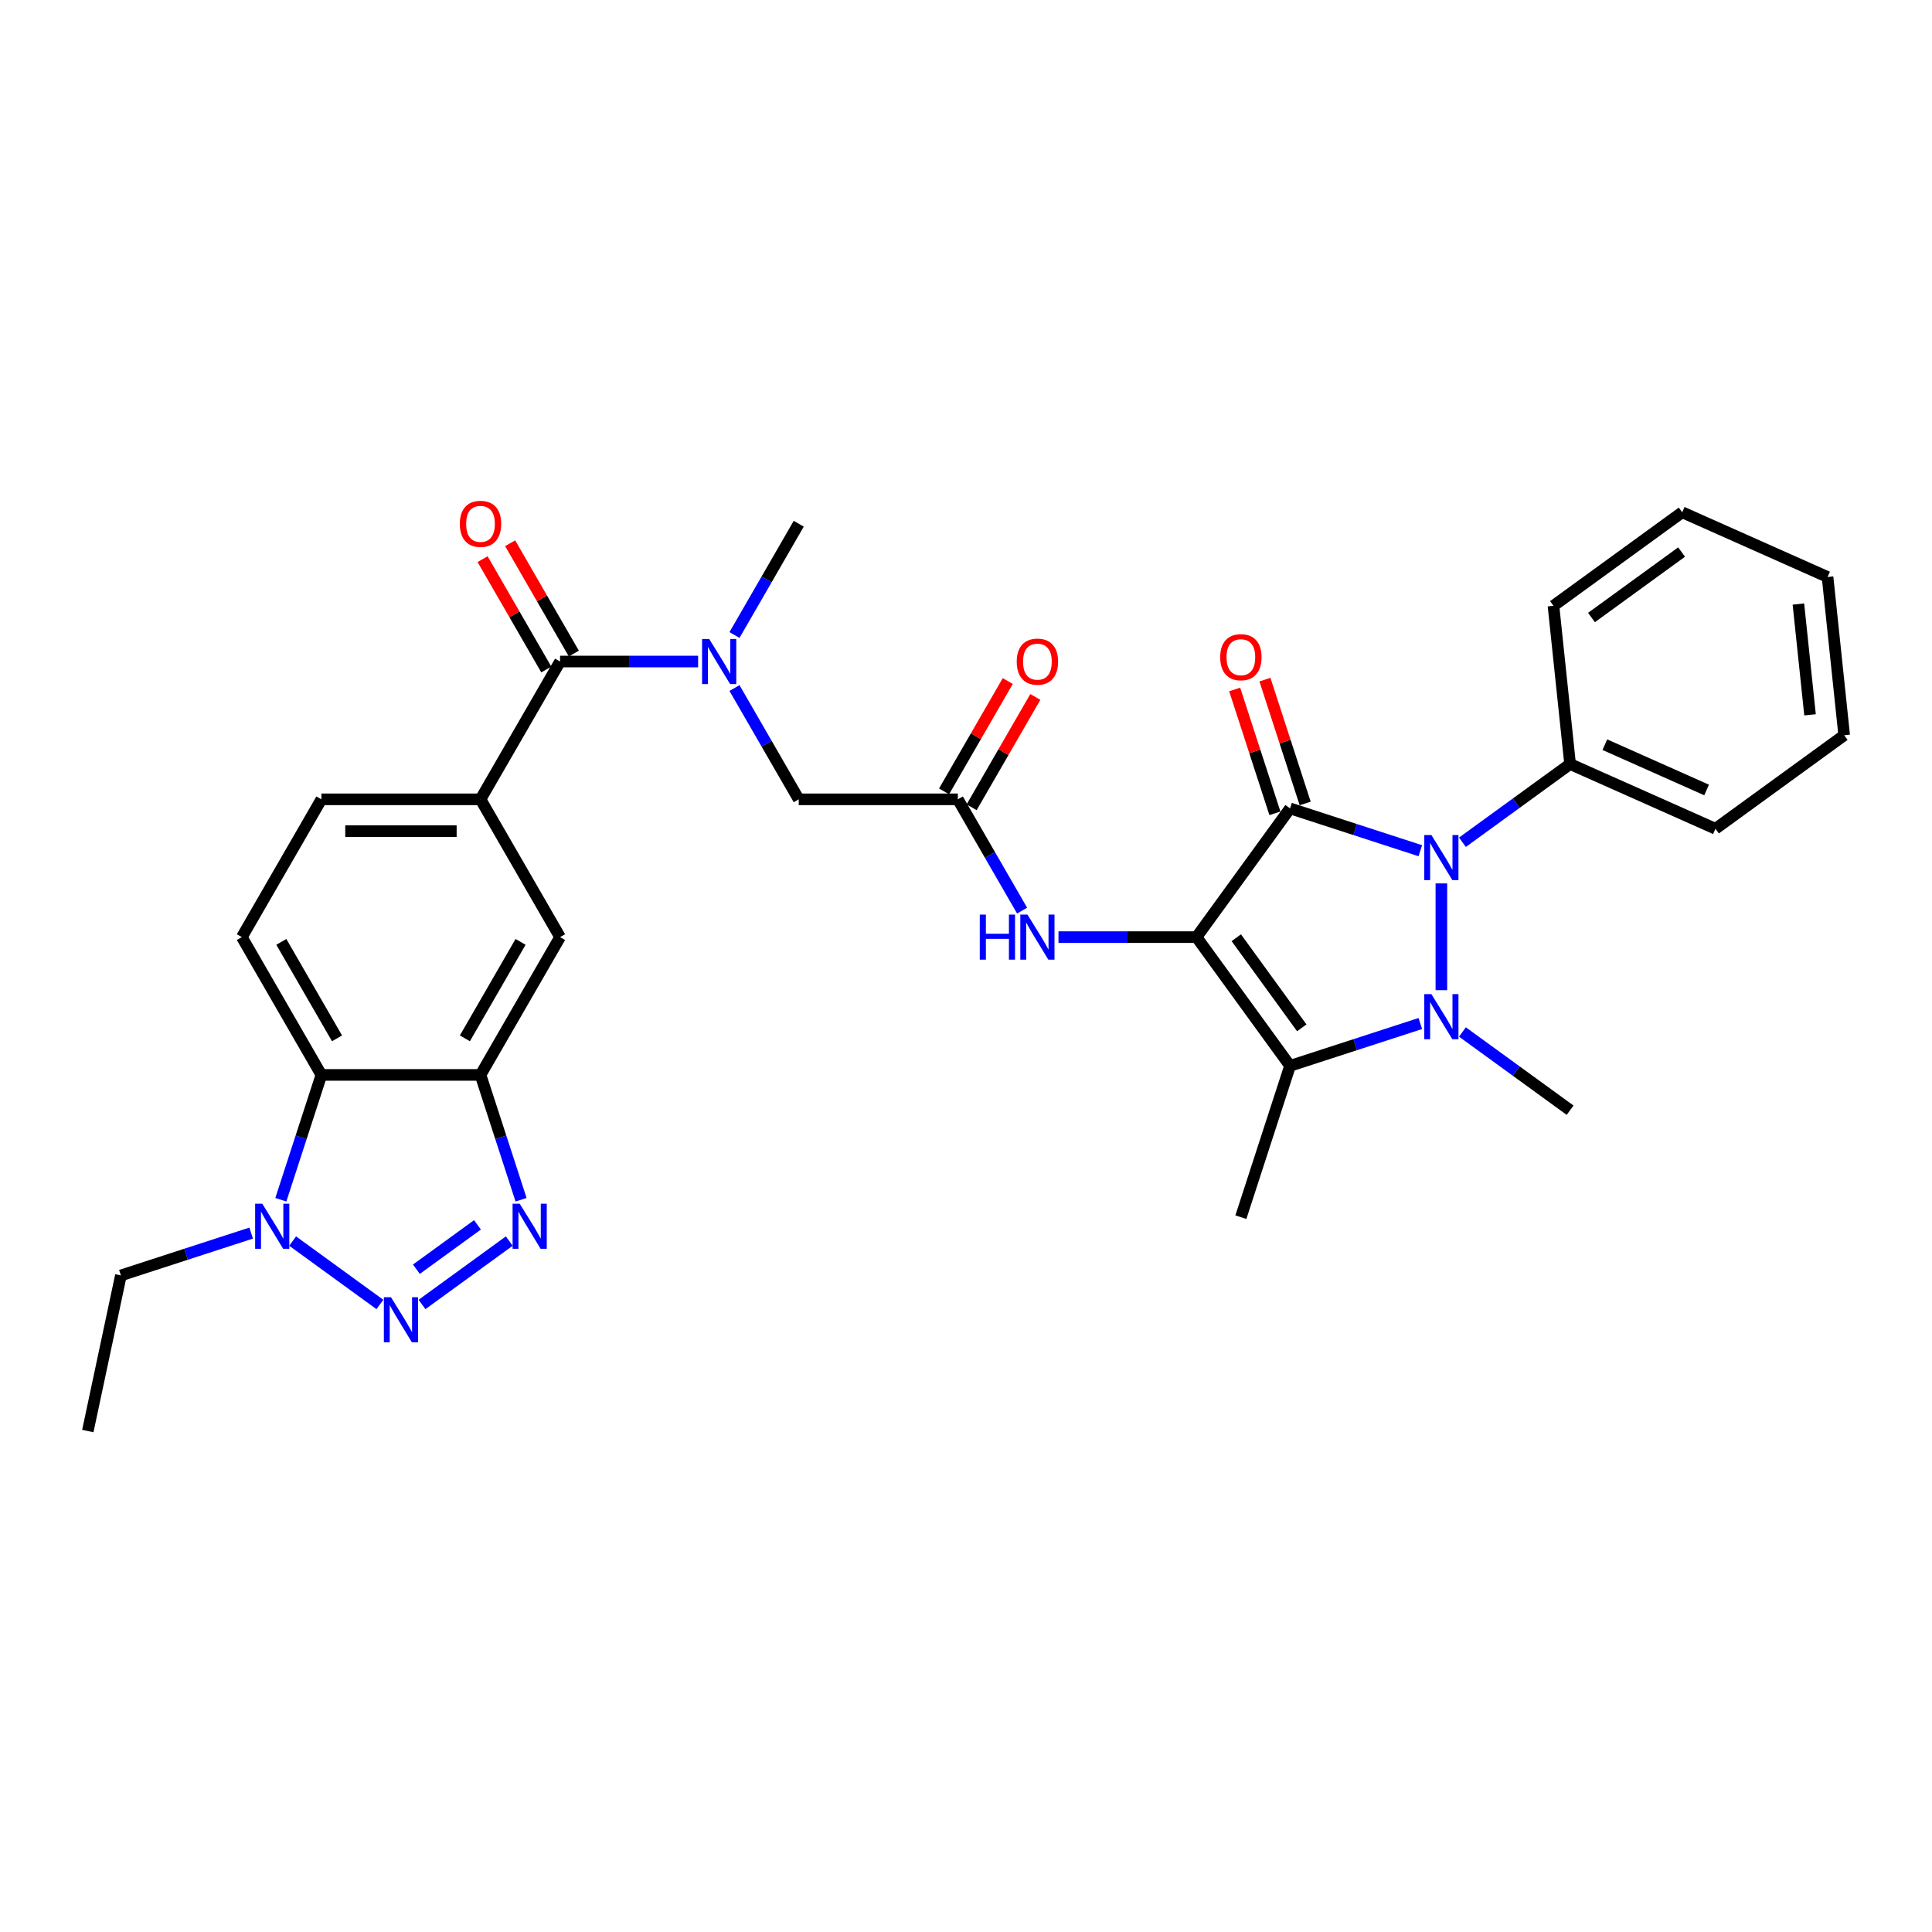 <?xml version='1.0' encoding='iso-8859-1'?>
<svg version='1.1' baseProfile='full'
              xmlns='http://www.w3.org/2000/svg'
                      xmlns:rdkit='http://www.rdkit.org/xml'
                      xmlns:xlink='http://www.w3.org/1999/xlink'
                  xml:space='preserve'
width='1000px' height='1000px' viewBox='0 0 1000 1000'>
<!-- END OF HEADER -->
<rect style='opacity:1.0;fill:#FFFFFF;stroke:none' width='1000' height='1000' x='0' y='0'> </rect>
<path class='bond-0' d='M 619.317,485.053 L 667.726,418.425' style='fill:none;fill-rule:evenodd;stroke:#000000;stroke-width:6px;stroke-linecap:butt;stroke-linejoin:miter;stroke-opacity:1' />
<path class='bond-3' d='M 619.317,485.053 L 667.726,551.682' style='fill:none;fill-rule:evenodd;stroke:#000000;stroke-width:6px;stroke-linecap:butt;stroke-linejoin:miter;stroke-opacity:1' />
<path class='bond-3' d='M 639.904,485.366 L 673.79,532.006' style='fill:none;fill-rule:evenodd;stroke:#000000;stroke-width:6px;stroke-linecap:butt;stroke-linejoin:miter;stroke-opacity:1' />
<path class='bond-10' d='M 619.317,485.053 L 583.591,485.053' style='fill:none;fill-rule:evenodd;stroke:#000000;stroke-width:6px;stroke-linecap:butt;stroke-linejoin:miter;stroke-opacity:1' />
<path class='bond-10' d='M 583.591,485.053 L 547.864,485.053' style='fill:none;fill-rule:evenodd;stroke:#0000FF;stroke-width:6px;stroke-linecap:butt;stroke-linejoin:miter;stroke-opacity:1' />
<path class='bond-2' d='M 667.726,418.425 L 701.437,429.379' style='fill:none;fill-rule:evenodd;stroke:#000000;stroke-width:6px;stroke-linecap:butt;stroke-linejoin:miter;stroke-opacity:1' />
<path class='bond-2' d='M 701.437,429.379 L 735.148,440.332' style='fill:none;fill-rule:evenodd;stroke:#0000FF;stroke-width:6px;stroke-linecap:butt;stroke-linejoin:miter;stroke-opacity:1' />
<path class='bond-15' d='M 675.558,415.88 L 665.143,383.824' style='fill:none;fill-rule:evenodd;stroke:#000000;stroke-width:6px;stroke-linecap:butt;stroke-linejoin:miter;stroke-opacity:1' />
<path class='bond-15' d='M 665.143,383.824 L 654.727,351.769' style='fill:none;fill-rule:evenodd;stroke:#FF0000;stroke-width:6px;stroke-linecap:butt;stroke-linejoin:miter;stroke-opacity:1' />
<path class='bond-15' d='M 659.893,420.97 L 649.478,388.914' style='fill:none;fill-rule:evenodd;stroke:#000000;stroke-width:6px;stroke-linecap:butt;stroke-linejoin:miter;stroke-opacity:1' />
<path class='bond-15' d='M 649.478,388.914 L 639.062,356.859' style='fill:none;fill-rule:evenodd;stroke:#FF0000;stroke-width:6px;stroke-linecap:butt;stroke-linejoin:miter;stroke-opacity:1' />
<path class='bond-1' d='M 735.148,529.775 L 701.437,540.728' style='fill:none;fill-rule:evenodd;stroke:#0000FF;stroke-width:6px;stroke-linecap:butt;stroke-linejoin:miter;stroke-opacity:1' />
<path class='bond-1' d='M 701.437,540.728 L 667.726,551.682' style='fill:none;fill-rule:evenodd;stroke:#000000;stroke-width:6px;stroke-linecap:butt;stroke-linejoin:miter;stroke-opacity:1' />
<path class='bond-22' d='M 756.956,534.154 L 784.818,554.397' style='fill:none;fill-rule:evenodd;stroke:#0000FF;stroke-width:6px;stroke-linecap:butt;stroke-linejoin:miter;stroke-opacity:1' />
<path class='bond-22' d='M 784.818,554.397 L 812.68,574.64' style='fill:none;fill-rule:evenodd;stroke:#000000;stroke-width:6px;stroke-linecap:butt;stroke-linejoin:miter;stroke-opacity:1' />
<path class='bond-32' d='M 746.052,512.511 L 746.052,457.253' style='fill:none;fill-rule:evenodd;stroke:#0000FF;stroke-width:6px;stroke-linecap:butt;stroke-linejoin:miter;stroke-opacity:1' />
<path class='bond-18' d='M 756.956,435.953 L 784.818,415.71' style='fill:none;fill-rule:evenodd;stroke:#0000FF;stroke-width:6px;stroke-linecap:butt;stroke-linejoin:miter;stroke-opacity:1' />
<path class='bond-18' d='M 784.818,415.71 L 812.68,395.467' style='fill:none;fill-rule:evenodd;stroke:#000000;stroke-width:6px;stroke-linecap:butt;stroke-linejoin:miter;stroke-opacity:1' />
<path class='bond-23' d='M 667.726,551.682 L 642.276,630.008' style='fill:none;fill-rule:evenodd;stroke:#000000;stroke-width:6px;stroke-linecap:butt;stroke-linejoin:miter;stroke-opacity:1' />
<path class='bond-4' d='M 218.436,675.189 L 263.593,642.38' style='fill:none;fill-rule:evenodd;stroke:#0000FF;stroke-width:6px;stroke-linecap:butt;stroke-linejoin:miter;stroke-opacity:1' />
<path class='bond-4' d='M 215.528,656.942 L 247.138,633.976' style='fill:none;fill-rule:evenodd;stroke:#0000FF;stroke-width:6px;stroke-linecap:butt;stroke-linejoin:miter;stroke-opacity:1' />
<path class='bond-35' d='M 196.628,675.189 L 151.471,642.38' style='fill:none;fill-rule:evenodd;stroke:#0000FF;stroke-width:6px;stroke-linecap:butt;stroke-linejoin:miter;stroke-opacity:1' />
<path class='bond-5' d='M 269.702,620.982 L 259.206,588.68' style='fill:none;fill-rule:evenodd;stroke:#0000FF;stroke-width:6px;stroke-linecap:butt;stroke-linejoin:miter;stroke-opacity:1' />
<path class='bond-5' d='M 259.206,588.68 L 248.711,556.377' style='fill:none;fill-rule:evenodd;stroke:#000000;stroke-width:6px;stroke-linecap:butt;stroke-linejoin:miter;stroke-opacity:1' />
<path class='bond-6' d='M 248.711,556.377 L 289.889,485.053' style='fill:none;fill-rule:evenodd;stroke:#000000;stroke-width:6px;stroke-linecap:butt;stroke-linejoin:miter;stroke-opacity:1' />
<path class='bond-6' d='M 240.623,537.443 L 269.448,487.516' style='fill:none;fill-rule:evenodd;stroke:#000000;stroke-width:6px;stroke-linecap:butt;stroke-linejoin:miter;stroke-opacity:1' />
<path class='bond-34' d='M 248.711,556.377 L 166.354,556.377' style='fill:none;fill-rule:evenodd;stroke:#000000;stroke-width:6px;stroke-linecap:butt;stroke-linejoin:miter;stroke-opacity:1' />
<path class='bond-7' d='M 145.362,620.982 L 155.858,588.68' style='fill:none;fill-rule:evenodd;stroke:#0000FF;stroke-width:6px;stroke-linecap:butt;stroke-linejoin:miter;stroke-opacity:1' />
<path class='bond-7' d='M 155.858,588.68 L 166.354,556.377' style='fill:none;fill-rule:evenodd;stroke:#000000;stroke-width:6px;stroke-linecap:butt;stroke-linejoin:miter;stroke-opacity:1' />
<path class='bond-24' d='M 130,638.246 L 96.289,649.199' style='fill:none;fill-rule:evenodd;stroke:#0000FF;stroke-width:6px;stroke-linecap:butt;stroke-linejoin:miter;stroke-opacity:1' />
<path class='bond-24' d='M 96.289,649.199 L 62.578,660.153' style='fill:none;fill-rule:evenodd;stroke:#000000;stroke-width:6px;stroke-linecap:butt;stroke-linejoin:miter;stroke-opacity:1' />
<path class='bond-8' d='M 166.354,556.377 L 125.175,485.053' style='fill:none;fill-rule:evenodd;stroke:#000000;stroke-width:6px;stroke-linecap:butt;stroke-linejoin:miter;stroke-opacity:1' />
<path class='bond-8' d='M 174.441,537.443 L 145.616,487.516' style='fill:none;fill-rule:evenodd;stroke:#000000;stroke-width:6px;stroke-linecap:butt;stroke-linejoin:miter;stroke-opacity:1' />
<path class='bond-9' d='M 289.889,342.407 L 325.616,342.407' style='fill:none;fill-rule:evenodd;stroke:#000000;stroke-width:6px;stroke-linecap:butt;stroke-linejoin:miter;stroke-opacity:1' />
<path class='bond-9' d='M 325.616,342.407 L 361.342,342.407' style='fill:none;fill-rule:evenodd;stroke:#0000FF;stroke-width:6px;stroke-linecap:butt;stroke-linejoin:miter;stroke-opacity:1' />
<path class='bond-12' d='M 289.889,342.407 L 248.711,413.73' style='fill:none;fill-rule:evenodd;stroke:#000000;stroke-width:6px;stroke-linecap:butt;stroke-linejoin:miter;stroke-opacity:1' />
<path class='bond-20' d='M 297.021,338.289 L 280.536,309.735' style='fill:none;fill-rule:evenodd;stroke:#000000;stroke-width:6px;stroke-linecap:butt;stroke-linejoin:miter;stroke-opacity:1' />
<path class='bond-20' d='M 280.536,309.735 L 264.05,281.18' style='fill:none;fill-rule:evenodd;stroke:#FF0000;stroke-width:6px;stroke-linecap:butt;stroke-linejoin:miter;stroke-opacity:1' />
<path class='bond-20' d='M 282.757,346.525 L 266.271,317.97' style='fill:none;fill-rule:evenodd;stroke:#000000;stroke-width:6px;stroke-linecap:butt;stroke-linejoin:miter;stroke-opacity:1' />
<path class='bond-20' d='M 266.271,317.97 L 249.785,289.416' style='fill:none;fill-rule:evenodd;stroke:#FF0000;stroke-width:6px;stroke-linecap:butt;stroke-linejoin:miter;stroke-opacity:1' />
<path class='bond-13' d='M 529.039,471.333 L 512.41,442.531' style='fill:none;fill-rule:evenodd;stroke:#0000FF;stroke-width:6px;stroke-linecap:butt;stroke-linejoin:miter;stroke-opacity:1' />
<path class='bond-13' d='M 512.41,442.531 L 495.782,413.73' style='fill:none;fill-rule:evenodd;stroke:#000000;stroke-width:6px;stroke-linecap:butt;stroke-linejoin:miter;stroke-opacity:1' />
<path class='bond-11' d='M 380.168,356.127 L 396.796,384.929' style='fill:none;fill-rule:evenodd;stroke:#0000FF;stroke-width:6px;stroke-linecap:butt;stroke-linejoin:miter;stroke-opacity:1' />
<path class='bond-11' d='M 396.796,384.929 L 413.425,413.73' style='fill:none;fill-rule:evenodd;stroke:#000000;stroke-width:6px;stroke-linecap:butt;stroke-linejoin:miter;stroke-opacity:1' />
<path class='bond-25' d='M 380.168,328.686 L 396.796,299.885' style='fill:none;fill-rule:evenodd;stroke:#0000FF;stroke-width:6px;stroke-linecap:butt;stroke-linejoin:miter;stroke-opacity:1' />
<path class='bond-25' d='M 396.796,299.885 L 413.425,271.083' style='fill:none;fill-rule:evenodd;stroke:#000000;stroke-width:6px;stroke-linecap:butt;stroke-linejoin:miter;stroke-opacity:1' />
<path class='bond-14' d='M 248.711,413.73 L 289.889,485.053' style='fill:none;fill-rule:evenodd;stroke:#000000;stroke-width:6px;stroke-linecap:butt;stroke-linejoin:miter;stroke-opacity:1' />
<path class='bond-19' d='M 248.711,413.73 L 166.354,413.73' style='fill:none;fill-rule:evenodd;stroke:#000000;stroke-width:6px;stroke-linecap:butt;stroke-linejoin:miter;stroke-opacity:1' />
<path class='bond-19' d='M 236.357,430.202 L 178.707,430.202' style='fill:none;fill-rule:evenodd;stroke:#000000;stroke-width:6px;stroke-linecap:butt;stroke-linejoin:miter;stroke-opacity:1' />
<path class='bond-17' d='M 495.782,413.73 L 413.425,413.73' style='fill:none;fill-rule:evenodd;stroke:#000000;stroke-width:6px;stroke-linecap:butt;stroke-linejoin:miter;stroke-opacity:1' />
<path class='bond-21' d='M 502.914,417.848 L 519.4,389.294' style='fill:none;fill-rule:evenodd;stroke:#000000;stroke-width:6px;stroke-linecap:butt;stroke-linejoin:miter;stroke-opacity:1' />
<path class='bond-21' d='M 519.4,389.294 L 535.886,360.739' style='fill:none;fill-rule:evenodd;stroke:#FF0000;stroke-width:6px;stroke-linecap:butt;stroke-linejoin:miter;stroke-opacity:1' />
<path class='bond-21' d='M 488.65,409.612 L 505.135,381.058' style='fill:none;fill-rule:evenodd;stroke:#000000;stroke-width:6px;stroke-linecap:butt;stroke-linejoin:miter;stroke-opacity:1' />
<path class='bond-21' d='M 505.135,381.058 L 521.621,352.504' style='fill:none;fill-rule:evenodd;stroke:#FF0000;stroke-width:6px;stroke-linecap:butt;stroke-linejoin:miter;stroke-opacity:1' />
<path class='bond-16' d='M 125.175,485.053 L 166.354,413.73' style='fill:none;fill-rule:evenodd;stroke:#000000;stroke-width:6px;stroke-linecap:butt;stroke-linejoin:miter;stroke-opacity:1' />
<path class='bond-26' d='M 812.68,395.467 L 887.917,428.964' style='fill:none;fill-rule:evenodd;stroke:#000000;stroke-width:6px;stroke-linecap:butt;stroke-linejoin:miter;stroke-opacity:1' />
<path class='bond-26' d='M 830.665,385.444 L 883.331,408.892' style='fill:none;fill-rule:evenodd;stroke:#000000;stroke-width:6px;stroke-linecap:butt;stroke-linejoin:miter;stroke-opacity:1' />
<path class='bond-27' d='M 812.68,395.467 L 804.072,313.561' style='fill:none;fill-rule:evenodd;stroke:#000000;stroke-width:6px;stroke-linecap:butt;stroke-linejoin:miter;stroke-opacity:1' />
<path class='bond-28' d='M 62.578,660.153 L 45.455,740.71' style='fill:none;fill-rule:evenodd;stroke:#000000;stroke-width:6px;stroke-linecap:butt;stroke-linejoin:miter;stroke-opacity:1' />
<path class='bond-29' d='M 887.917,428.964 L 954.545,380.556' style='fill:none;fill-rule:evenodd;stroke:#000000;stroke-width:6px;stroke-linecap:butt;stroke-linejoin:miter;stroke-opacity:1' />
<path class='bond-30' d='M 804.072,313.561 L 870.7,265.152' style='fill:none;fill-rule:evenodd;stroke:#000000;stroke-width:6px;stroke-linecap:butt;stroke-linejoin:miter;stroke-opacity:1' />
<path class='bond-30' d='M 823.747,319.625 L 870.387,285.739' style='fill:none;fill-rule:evenodd;stroke:#000000;stroke-width:6px;stroke-linecap:butt;stroke-linejoin:miter;stroke-opacity:1' />
<path class='bond-33' d='M 954.545,380.556 L 945.937,298.65' style='fill:none;fill-rule:evenodd;stroke:#000000;stroke-width:6px;stroke-linecap:butt;stroke-linejoin:miter;stroke-opacity:1' />
<path class='bond-33' d='M 936.873,369.992 L 930.847,312.658' style='fill:none;fill-rule:evenodd;stroke:#000000;stroke-width:6px;stroke-linecap:butt;stroke-linejoin:miter;stroke-opacity:1' />
<path class='bond-31' d='M 870.7,265.152 L 945.937,298.65' style='fill:none;fill-rule:evenodd;stroke:#000000;stroke-width:6px;stroke-linecap:butt;stroke-linejoin:miter;stroke-opacity:1' />
<path  class='atom-2' d='M 740.896 514.57
L 748.539 526.924
Q 749.297 528.143, 750.516 530.35
Q 751.735 532.557, 751.8 532.689
L 751.8 514.57
L 754.897 514.57
L 754.897 537.894
L 751.702 537.894
L 743.499 524.387
Q 742.544 522.806, 741.522 520.994
Q 740.534 519.182, 740.238 518.622
L 740.238 537.894
L 737.207 537.894
L 737.207 514.57
L 740.896 514.57
' fill='#0000FF'/>
<path  class='atom-3' d='M 740.896 432.213
L 748.539 444.567
Q 749.297 445.786, 750.516 447.993
Q 751.735 450.2, 751.8 450.332
L 751.8 432.213
L 754.897 432.213
L 754.897 455.537
L 751.702 455.537
L 743.499 442.03
Q 742.544 440.449, 741.522 438.637
Q 740.534 436.825, 740.238 436.265
L 740.238 455.537
L 737.207 455.537
L 737.207 432.213
L 740.896 432.213
' fill='#0000FF'/>
<path  class='atom-5' d='M 202.377 671.449
L 210.019 683.803
Q 210.777 685.022, 211.996 687.229
Q 213.215 689.436, 213.281 689.568
L 213.281 671.449
L 216.377 671.449
L 216.377 694.773
L 213.182 694.773
L 204.979 681.266
Q 204.024 679.685, 203.002 677.873
Q 202.014 676.061, 201.718 675.501
L 201.718 694.773
L 198.687 694.773
L 198.687 671.449
L 202.377 671.449
' fill='#0000FF'/>
<path  class='atom-6' d='M 269.005 623.041
L 276.648 635.395
Q 277.405 636.614, 278.624 638.821
Q 279.843 641.028, 279.909 641.16
L 279.909 623.041
L 283.005 623.041
L 283.005 646.365
L 279.81 646.365
L 271.607 632.858
Q 270.652 631.277, 269.631 629.465
Q 268.642 627.653, 268.346 627.093
L 268.346 646.365
L 265.315 646.365
L 265.315 623.041
L 269.005 623.041
' fill='#0000FF'/>
<path  class='atom-8' d='M 135.748 623.041
L 143.391 635.395
Q 144.149 636.614, 145.368 638.821
Q 146.586 641.028, 146.652 641.16
L 146.652 623.041
L 149.749 623.041
L 149.749 646.365
L 146.553 646.365
L 138.351 632.858
Q 137.395 631.277, 136.374 629.465
Q 135.386 627.653, 135.089 627.093
L 135.089 646.365
L 132.059 646.365
L 132.059 623.041
L 135.748 623.041
' fill='#0000FF'/>
<path  class='atom-11' d='M 507.131 473.392
L 510.293 473.392
L 510.293 483.307
L 522.218 483.307
L 522.218 473.392
L 525.381 473.392
L 525.381 496.715
L 522.218 496.715
L 522.218 485.943
L 510.293 485.943
L 510.293 496.715
L 507.131 496.715
L 507.131 473.392
' fill='#0000FF'/>
<path  class='atom-11' d='M 531.805 473.392
L 539.448 485.745
Q 540.205 486.964, 541.424 489.171
Q 542.643 491.378, 542.709 491.51
L 542.709 473.392
L 545.806 473.392
L 545.806 496.715
L 542.61 496.715
L 534.407 483.209
Q 533.452 481.627, 532.431 479.816
Q 531.442 478.004, 531.146 477.444
L 531.146 496.715
L 528.115 496.715
L 528.115 473.392
L 531.805 473.392
' fill='#0000FF'/>
<path  class='atom-12' d='M 367.091 330.745
L 374.733 343.099
Q 375.491 344.317, 376.71 346.525
Q 377.929 348.732, 377.995 348.864
L 377.995 330.745
L 381.091 330.745
L 381.091 354.069
L 377.896 354.069
L 369.693 340.562
Q 368.738 338.981, 367.717 337.169
Q 366.728 335.357, 366.432 334.797
L 366.432 354.069
L 363.401 354.069
L 363.401 330.745
L 367.091 330.745
' fill='#0000FF'/>
<path  class='atom-16' d='M 631.57 340.165
Q 631.57 334.565, 634.337 331.435
Q 637.104 328.305, 642.276 328.305
Q 647.448 328.305, 650.215 331.435
Q 652.982 334.565, 652.982 340.165
Q 652.982 345.831, 650.182 349.059
Q 647.382 352.255, 642.276 352.255
Q 637.137 352.255, 634.337 349.059
Q 631.57 345.864, 631.57 340.165
M 642.276 349.619
Q 645.834 349.619, 647.745 347.247
Q 649.688 344.843, 649.688 340.165
Q 649.688 335.586, 647.745 333.28
Q 645.834 330.941, 642.276 330.941
Q 638.718 330.941, 636.775 333.247
Q 634.864 335.553, 634.864 340.165
Q 634.864 344.876, 636.775 347.247
Q 638.718 349.619, 642.276 349.619
' fill='#FF0000'/>
<path  class='atom-21' d='M 238.004 271.149
Q 238.004 265.549, 240.771 262.419
Q 243.539 259.29, 248.711 259.29
Q 253.883 259.29, 256.65 262.419
Q 259.417 265.549, 259.417 271.149
Q 259.417 276.815, 256.617 280.044
Q 253.817 283.239, 248.711 283.239
Q 243.572 283.239, 240.771 280.044
Q 238.004 276.848, 238.004 271.149
M 248.711 280.604
Q 252.268 280.604, 254.179 278.232
Q 256.123 275.827, 256.123 271.149
Q 256.123 266.57, 254.179 264.264
Q 252.268 261.925, 248.711 261.925
Q 245.153 261.925, 243.209 264.231
Q 241.298 266.537, 241.298 271.149
Q 241.298 275.86, 243.209 278.232
Q 245.153 280.604, 248.711 280.604
' fill='#FF0000'/>
<path  class='atom-22' d='M 526.254 342.473
Q 526.254 336.872, 529.021 333.743
Q 531.788 330.613, 536.96 330.613
Q 542.132 330.613, 544.9 333.743
Q 547.667 336.872, 547.667 342.473
Q 547.667 348.139, 544.867 351.367
Q 542.067 354.563, 536.96 354.563
Q 531.821 354.563, 529.021 351.367
Q 526.254 348.172, 526.254 342.473
M 536.96 351.927
Q 540.518 351.927, 542.429 349.555
Q 544.373 347.151, 544.373 342.473
Q 544.373 337.894, 542.429 335.588
Q 540.518 333.249, 536.96 333.249
Q 533.403 333.249, 531.459 335.555
Q 529.548 337.861, 529.548 342.473
Q 529.548 347.183, 531.459 349.555
Q 533.403 351.927, 536.96 351.927
' fill='#FF0000'/>
</svg>
